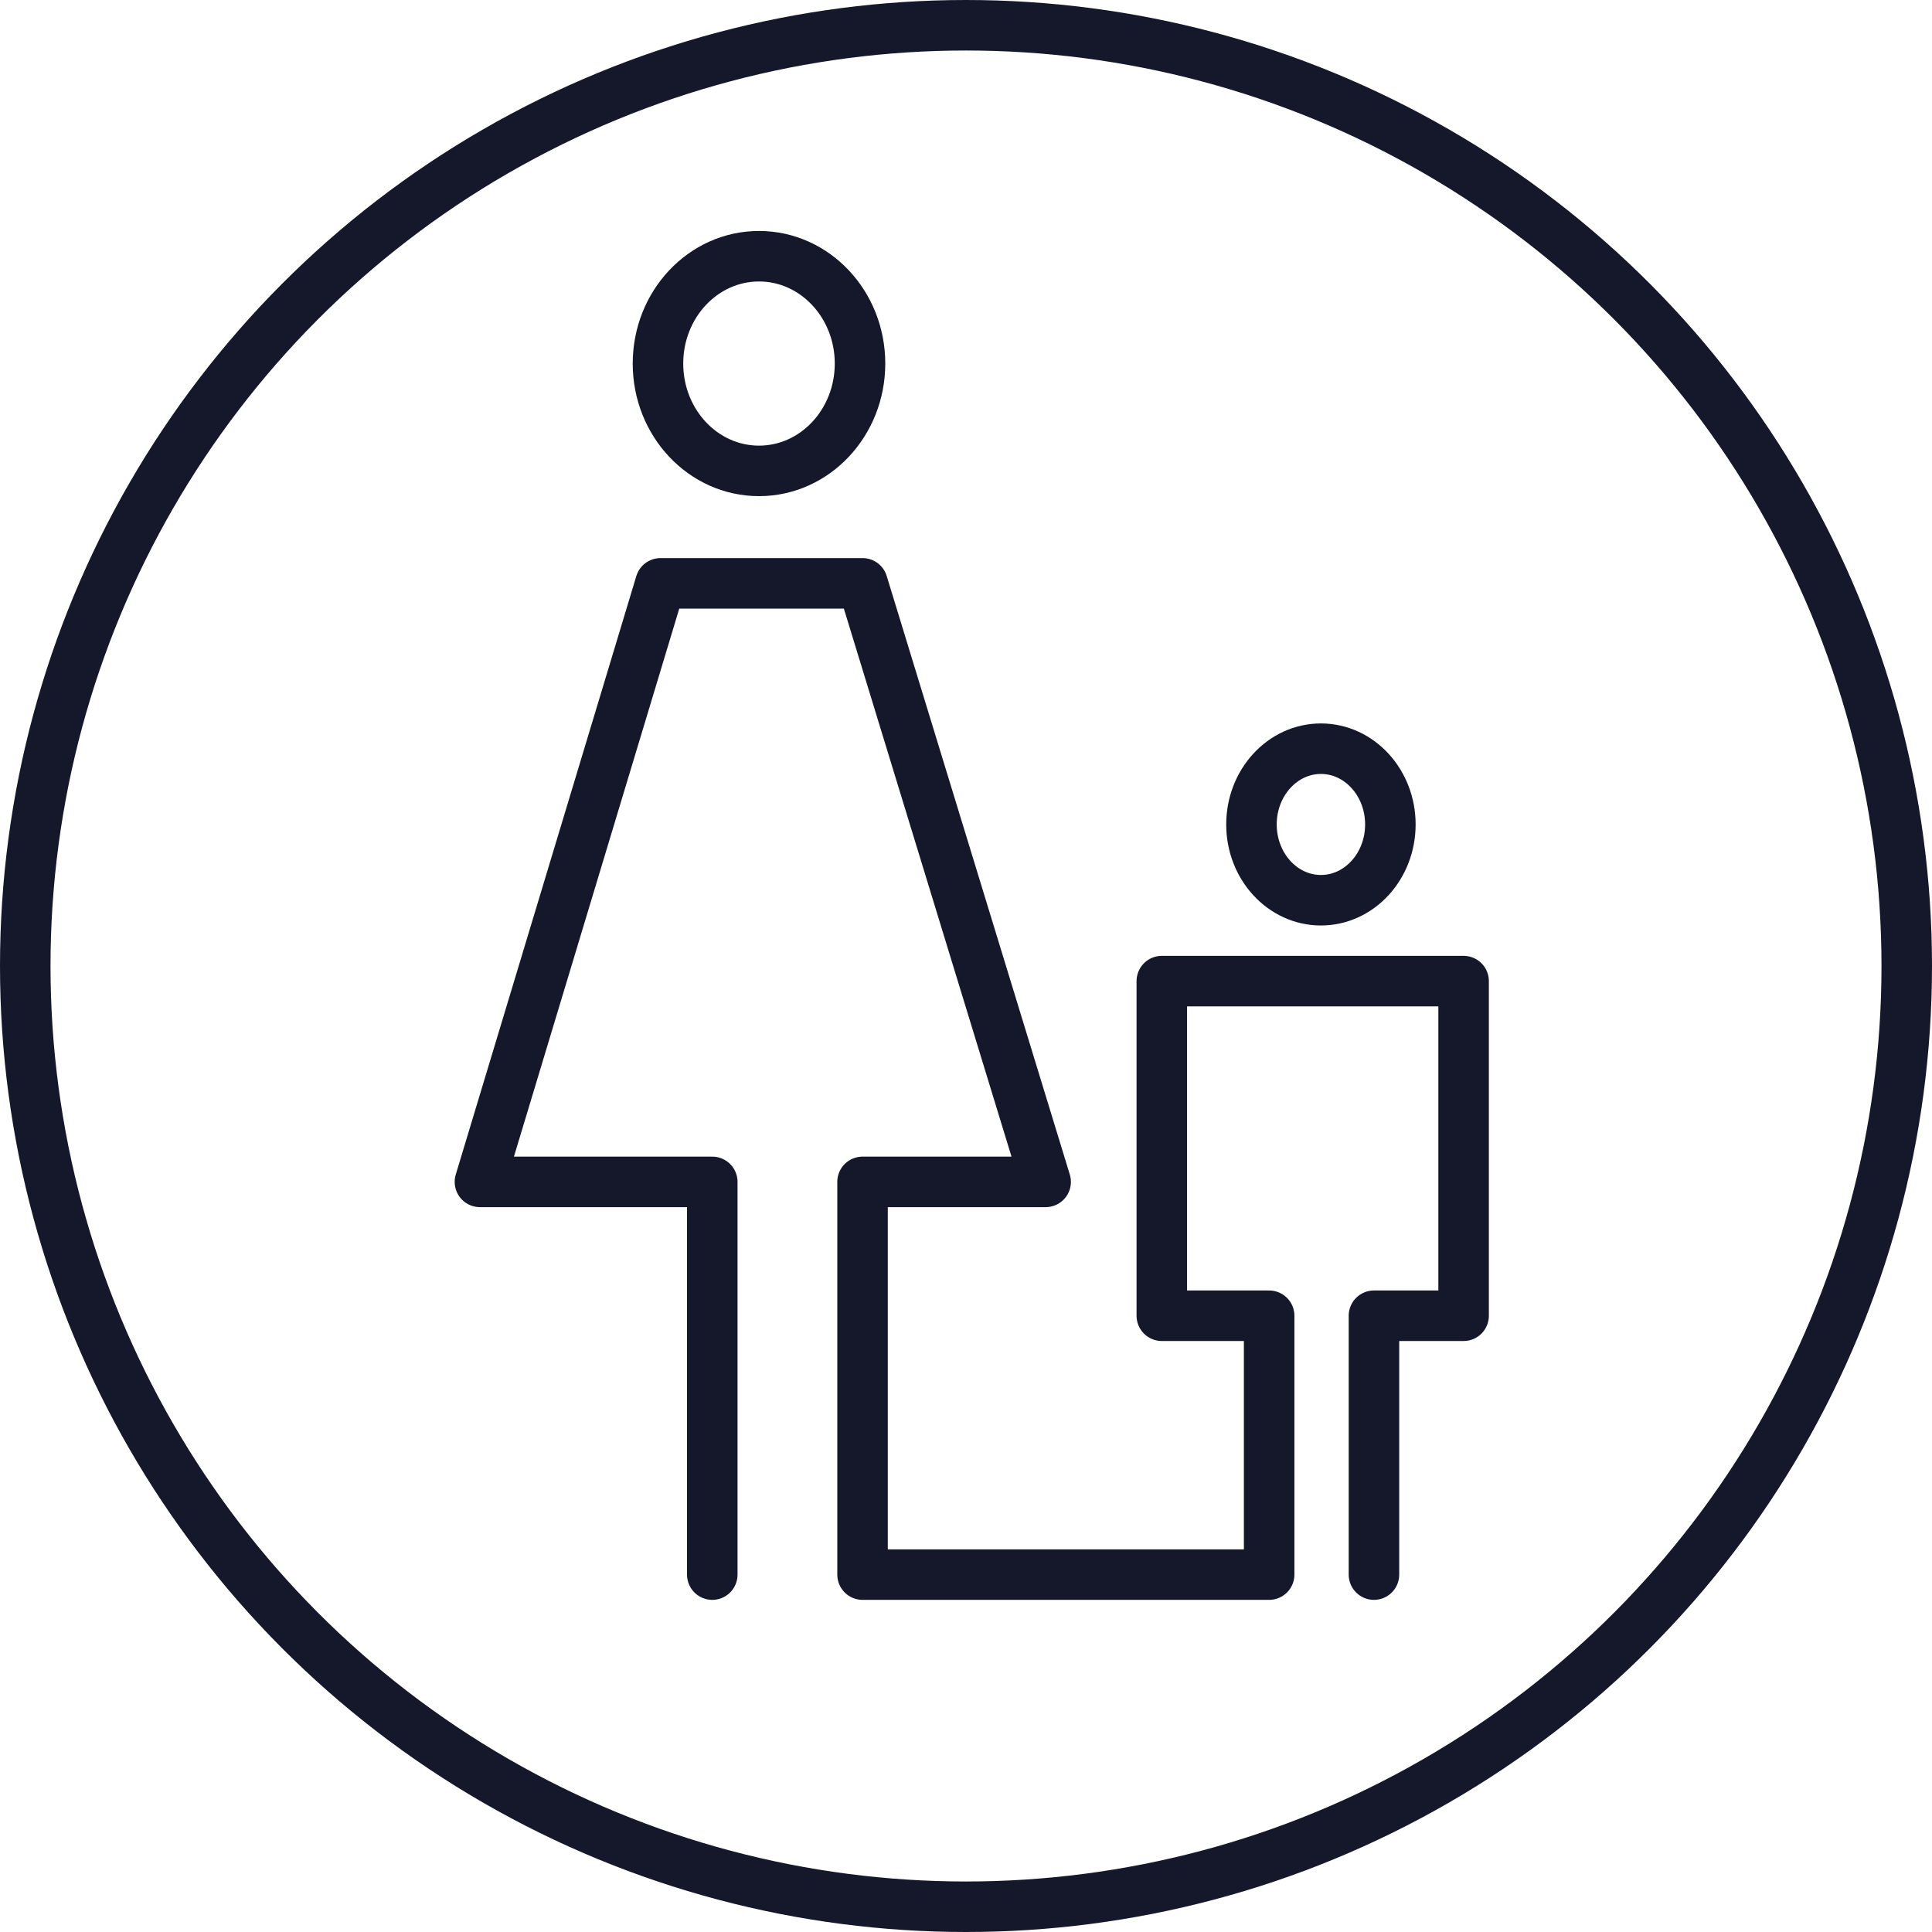 <?xml version="1.0" encoding="utf-8"?>
<!-- Generator: Adobe Illustrator 27.5.0, SVG Export Plug-In . SVG Version: 6.00 Build 0)  -->
<svg version="1.1" id="Layer_1" xmlns="http://www.w3.org/2000/svg" xmlns:xlink="http://www.w3.org/1999/xlink" x="0px" y="0px"
	 viewBox="0 0 153 153" style="enable-background:new 0 0 153 153;" xml:space="preserve">
<style type="text/css">
	.st0{fill:none;}
	.st1{fill:none;stroke:#15172A;stroke-width:4;}
	.st2{fill:none;stroke:#15172A;stroke-width:4;stroke-linecap:round;stroke-linejoin:round;}
</style>
<g id="Group_587" transform="translate(3117 15460)">
	<g id="Ellipse_165" transform="translate(-3117 -15460)">
		<circle class="st0" cx="76.5" cy="76.5" r="76.5"/>
		<circle class="st1" cx="76.5" cy="76.5" r="74.5"/>
	</g>
	<g id="Group_465" transform="translate(-4150.893 -18399.803)">
		<path id="Path_150" class="st2" d="M1090.3,3064.5v-31.1h-18.4l14.3-47.4h16l14.5,47.4h-14.5v31.1h32.2V3044h-8.5v-26.5h23.9v26.5
			h-7.1v20.5"/>
		<g id="Ellipse_73" transform="translate(1084 2958.094)">
			<ellipse class="st0" cx="10" cy="10.5" rx="10" ry="10.5"/>
			<ellipse class="st2" cx="10" cy="10.5" rx="8" ry="8.5"/>
		</g>
		<g id="Ellipse_74" transform="translate(1131 2997.094)">
			<ellipse class="st0" cx="7.5" cy="8" rx="7.5" ry="8"/>
			<ellipse class="st2" cx="7.5" cy="8" rx="5.5" ry="6"/>
		</g>
	</g>
</g>
</svg>
